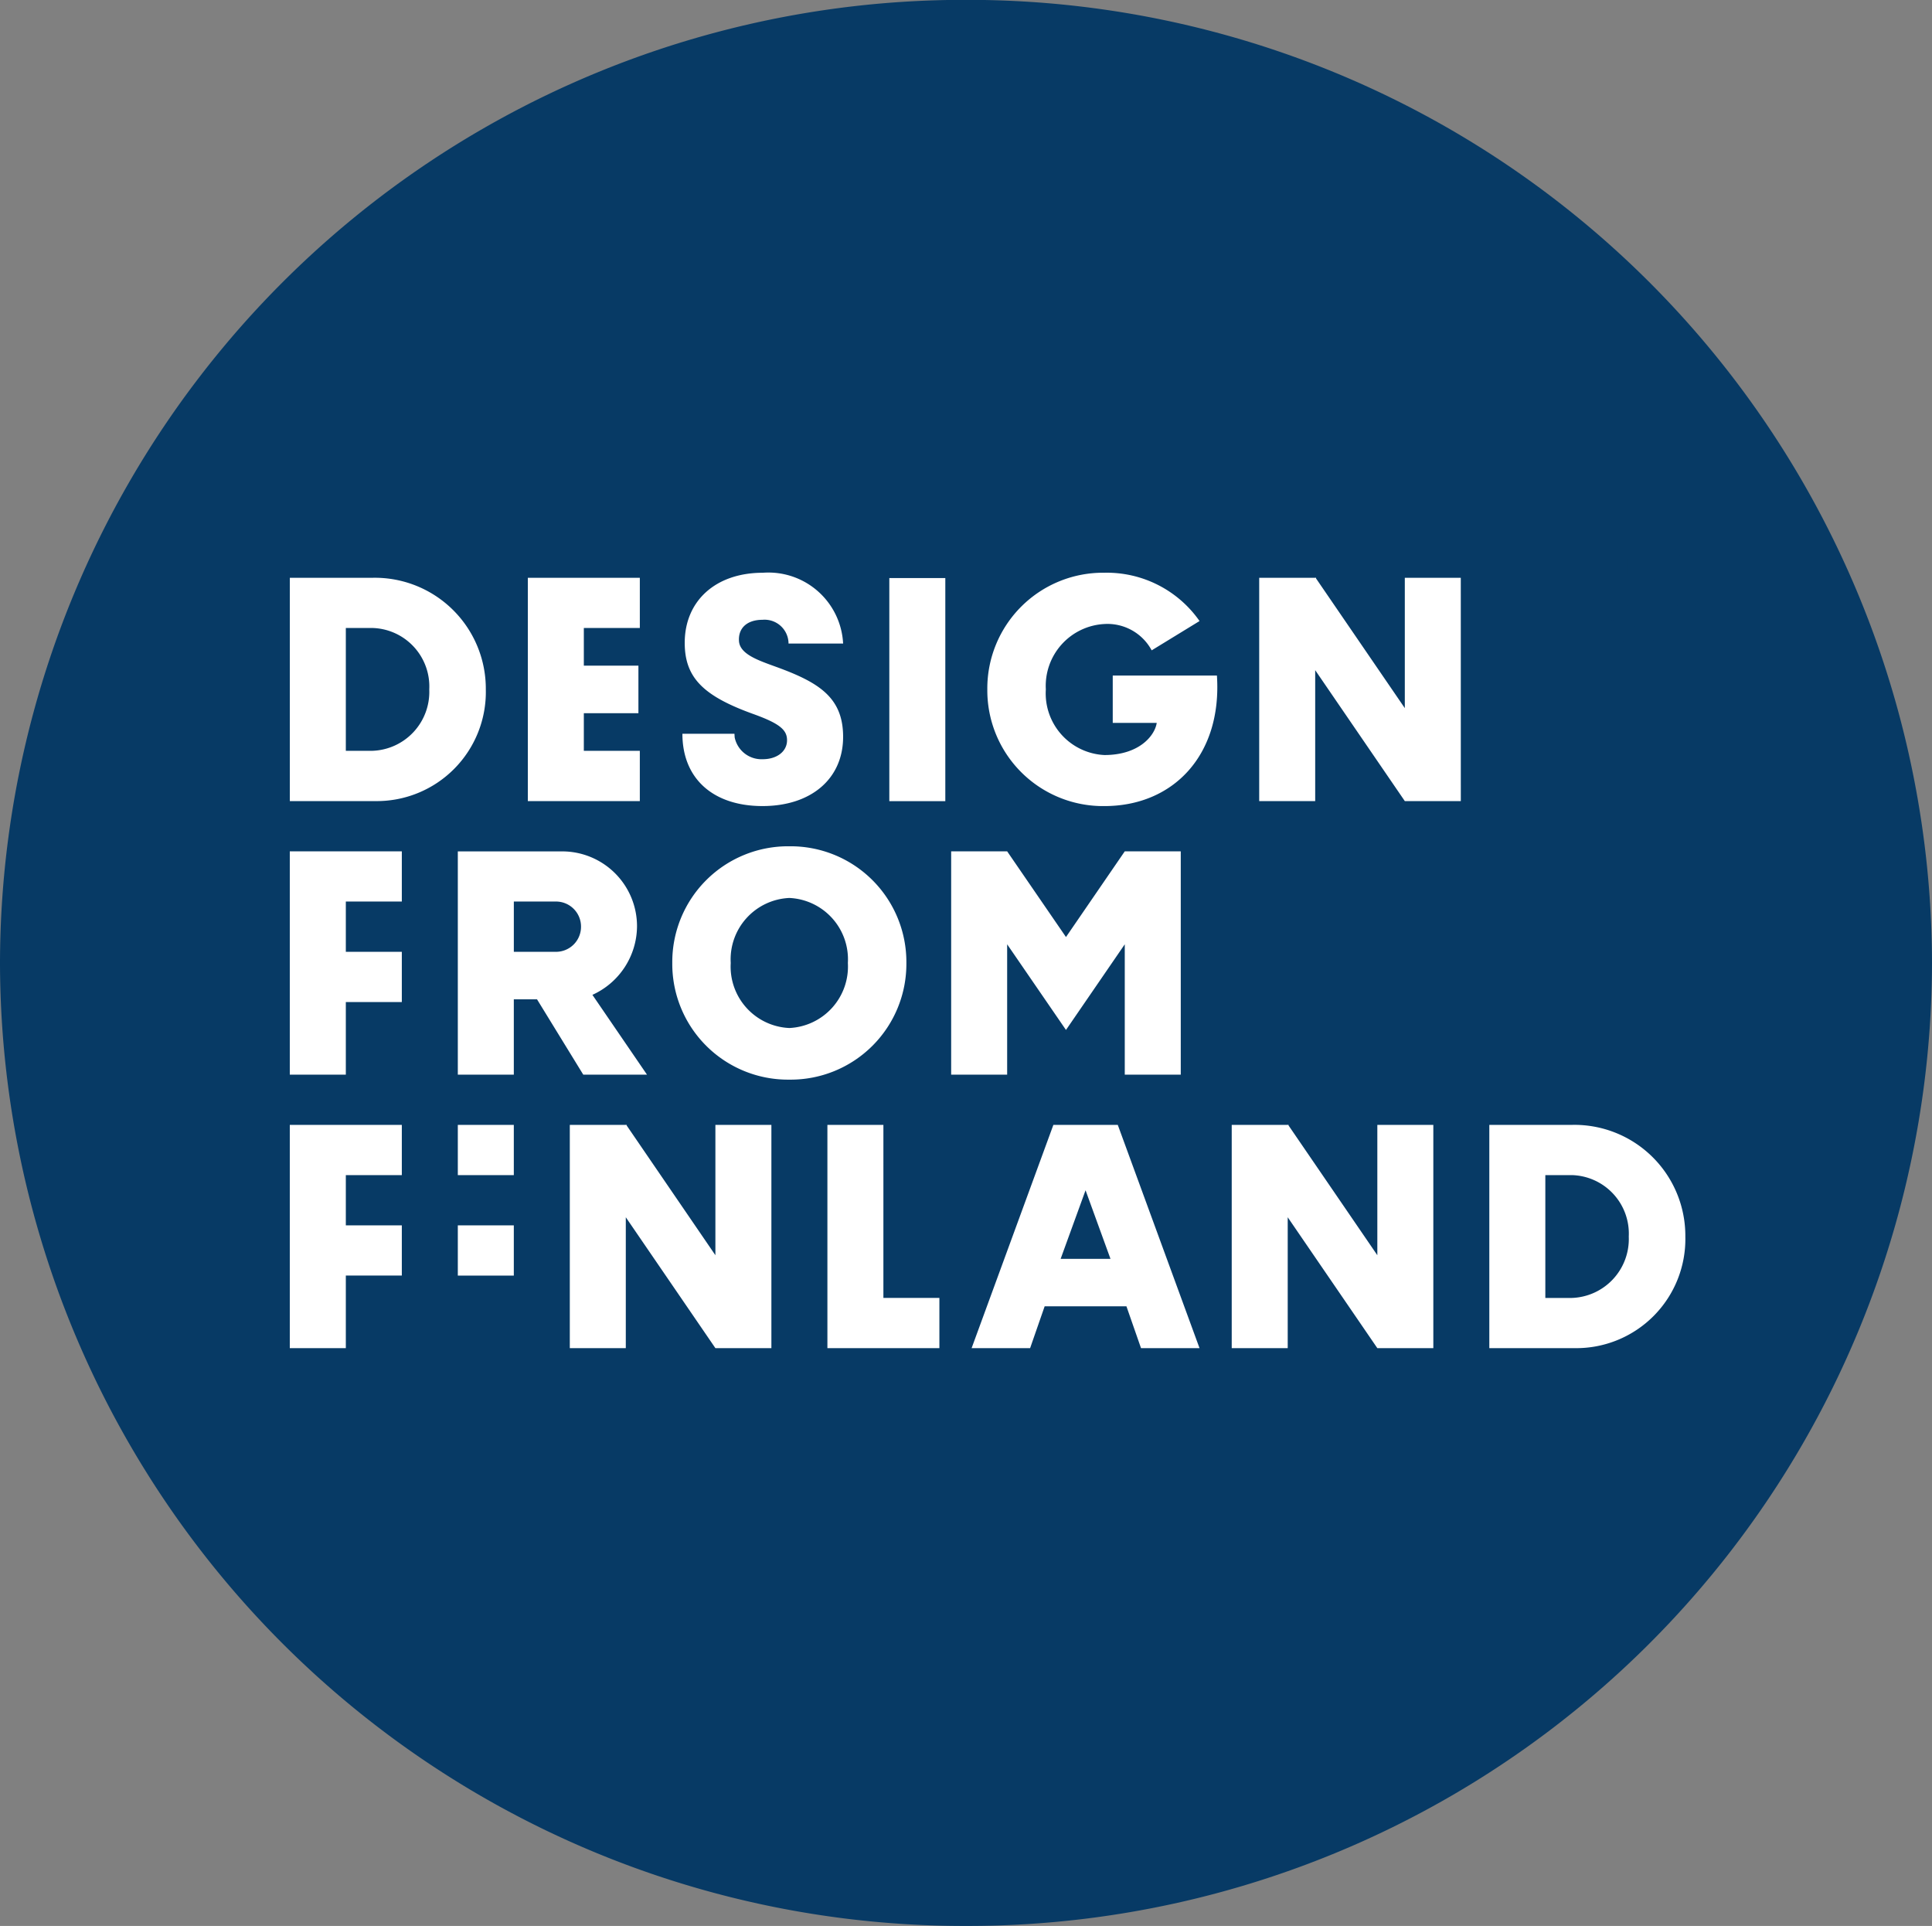 <svg xmlns="http://www.w3.org/2000/svg" width="97.508" height="97.193" viewBox="0 0 97.508 97.193">
  <rect x="0" y="0" width="97.508" height="97.193" fill="#808080" stroke="none"/>
  <g id="Group_15410" data-name="Group 15410" transform="translate(0 0)">
    <g id="g216" transform="translate(0 0)">
      <path id="path218" d="M12.808,25.533a48.675,48.675,0,0,0,48.754-48.6,48.675,48.675,0,0,0-48.754-48.6,48.675,48.675,0,0,0-48.754,48.6,48.675,48.675,0,0,0,48.754,48.6" transform="translate(35.946 71.66)" fill="#073a65"/>
    </g>
    <g id="g220" transform="translate(79.305 25.871)">
      <path id="path222" d="M1.515.863A2.467,2.467,0,0,1-.957,3.327,2.467,2.467,0,0,1-3.429.863,2.467,2.467,0,0,1-.957-1.6,2.467,2.467,0,0,1,1.515.863m.824,0a3.292,3.292,0,0,0-3.3-3.286A3.291,3.291,0,0,0-4.253.863a3.291,3.291,0,0,0,3.3,3.286A3.292,3.292,0,0,0,2.339.863" transform="translate(4.253 2.423)" fill="#073a65"/>
    </g>
    <g id="g224" transform="translate(81.57 27.669)">
      <path id="path226" d="M.157.135H.713c.3,0,.458.159.458.405s-.156.4-.458.4H.157Zm.315,1.3L1.19,2.508h.678L1.1,1.389A.813.813,0,0,0,1.764.54.893.893,0,0,0,.751-.378H-.441V2.508h.6V1.431H.473Z" transform="translate(0.441 0.378)" fill="#073a65"/>
    </g>
    <g id="g228" transform="translate(14.626 56.753)">
      <path id="path230" d="M16.647,2.3V-3.9h1.327A2.955,2.955,0,0,1,20.858-.8a2.976,2.976,0,0,1-2.911,3.1ZM13.82-6.435V4.832h4.3A5.507,5.507,0,0,0,23.713-.8,5.6,5.6,0,0,0,18-6.435H13.82Zm-2.826,0H8.168V.143L3.687-6.406v-.029H3.66v-.014l-.015.014H.819V4.832H3.645V-1.773L8.168,4.832h2.826V-6.435Zm-17.552,3.3L-5.3.326H-7.816ZM-4.495,2.72l.736,2.112H-.806L-4.932-6.435h-3.25L-12.309,4.832h2.953l.734-2.112h4.127Zm-9.44-.422h-2.826V-6.435h-2.826V4.832h5.652V2.3Zm-8.479-8.733H-25.24V.143l-4.479-6.549v-.029h-.029v-.014l-.014.014h-2.826V4.832h2.826V-1.773l4.522,6.605h2.826Zm-13,5.071H-38.24V1.172h2.826ZM-38.24-3.9h2.826V-6.435H-38.24Zm-2.826-2.535H-46.72V4.832h2.828V1.17h2.826V-1.364h-2.826V-3.9h2.826V-6.435Z" transform="translate(46.72 6.449)" fill="#fff"/>
    </g>
    <g id="g232" transform="translate(14.626 42.708)">
      <path id="path234" d="M11.813.067H8.987L6.02,4.392,3.051.067H.225V11.336H3.051V4.758L6.02,9.081,8.987,4.758v6.578h2.826ZM-4.988,5.7A3.105,3.105,0,0,1-7.942,8.983,3.1,3.1,0,0,1-10.9,5.7,3.1,3.1,0,0,1-7.942,2.42,3.1,3.1,0,0,1-4.988,5.7m2.953,0A5.842,5.842,0,0,0-7.942-.188,5.843,5.843,0,0,0-13.85,5.7a5.841,5.841,0,0,0,5.908,5.888A5.841,5.841,0,0,0-2.035,5.7m-19.812-.563V2.6h2.119A1.263,1.263,0,0,1-18.456,3.87a1.264,1.264,0,0,1-1.272,1.268Zm3.5,6.2h3.221l-2.755-4.028A3.823,3.823,0,0,0-15.63,3.87a3.776,3.776,0,0,0-3.815-3.8h-5.229V11.336h2.826v-3.8h1.172l2.333,3.8ZM-27.5.067h-5.654V11.336h2.828V7.672H-27.5V5.138h-2.826V2.6H-27.5V.067Z" transform="translate(33.154 0.188)" fill="#fff"/>
    </g>
    <g id="g236" transform="translate(14.628 28.903)">
      <path id="path238" d="M15.525.067H12.7V6.645L8.22.1V.067H8.191V.053L8.177.067H5.351V11.336H8.177V4.729L12.7,11.336h2.826ZM-2.041,5V7.391H.179c-.1.649-.89,1.621-2.643,1.621A3.114,3.114,0,0,1-5.418,5.7,3.127,3.127,0,0,1-2.465,2.4,2.534,2.534,0,0,1-.076,3.729L2.34,2.25a5.71,5.71,0,0,0-4.8-2.438A5.842,5.842,0,0,0-8.371,5.7a5.841,5.841,0,0,0,5.907,5.888C1.026,11.589,3.485,9,3.217,5H-2.041Zm-11.276,6.339h2.826V.082h-2.826Zm-7.816-3.4H-23.76c0,2.268,1.555,3.648,4.042,3.648,2.458,0,4.069-1.38,4.069-3.492,0-1.987-1.216-2.748-3.391-3.537-.89-.324-1.823-.634-1.865-1.3s.424-1.071,1.187-1.071a1.209,1.209,0,0,1,1.314,1.2h2.755A3.775,3.775,0,0,0-19.7-.187c-2.389,0-3.943,1.424-3.943,3.537,0,1.775.961,2.691,3.464,3.593,1.327.478,1.7.8,1.7,1.322,0,.565-.509.958-1.229.958a1.382,1.382,0,0,1-1.414-1.1Zm-4.776.86h-2.826V6.9h2.755V4.5h-2.755V2.6h2.826V.067h-5.652V11.336h5.652Zm-14.838,0V2.6h1.327a2.954,2.954,0,0,1,2.884,3.1,2.976,2.976,0,0,1-2.911,3.1h-1.3ZM-43.573.067V11.336h4.3A5.507,5.507,0,0,0-33.682,5.7,5.6,5.6,0,0,0-39.39.067Z" transform="translate(43.573 0.188)" fill="#fff"/>
    </g>
  </g>
</svg>
